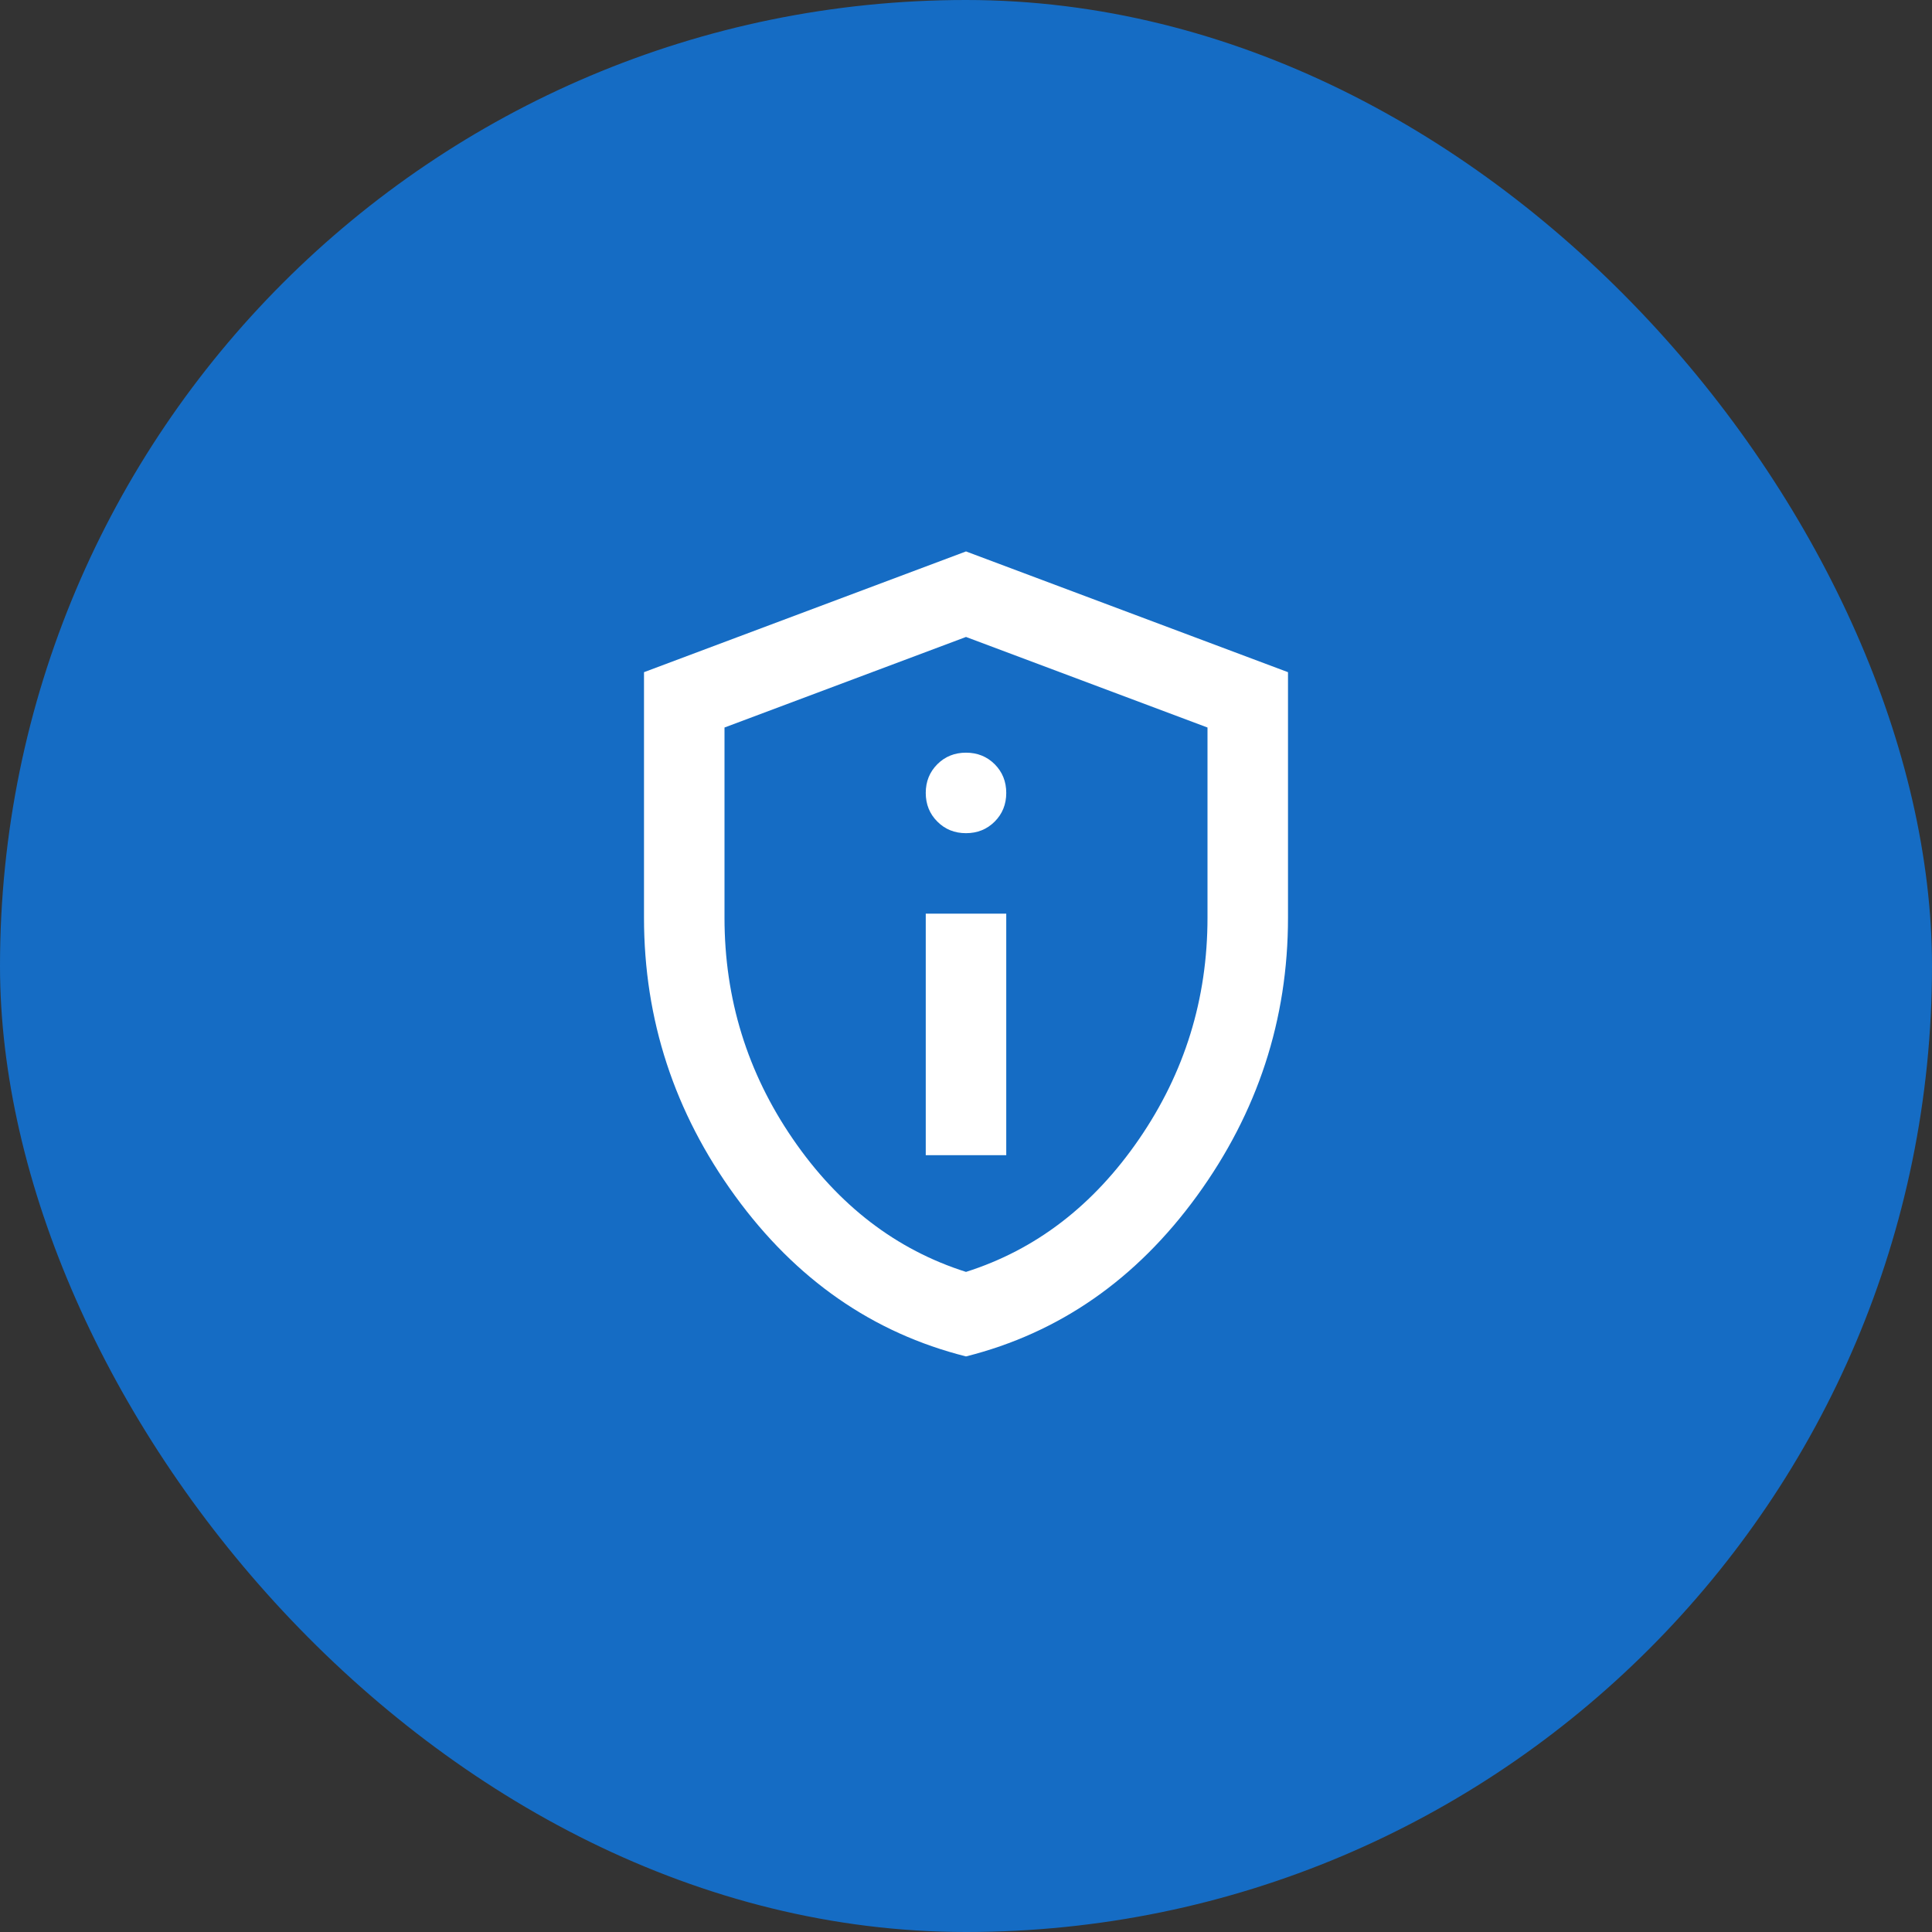 <?xml version="1.0" encoding="UTF-8"?>
<svg width="48px" height="48px" viewBox="0 0 48 48" version="1.1" xmlns="http://www.w3.org/2000/svg" xmlns:xlink="http://www.w3.org/1999/xlink">
    <rect x="0" y="0" width="48" height="48" fill="#333333" stroke="none"/>
    <title>Depositogarantie</title>
    <g id="Final-UI" stroke="none" stroke-width="1" fill="none" fill-rule="evenodd">
        <g id="Navigation/Icons/Content" transform="translate(-652, -189)">
            <g id="Depositogarantie" transform="translate(652, 189)">
                <rect id="Circle" fill="#156CC4" x="0" y="0" width="48" height="48" rx="24"></rect>
                <g id="Icon" transform="translate(16, 13.7)" fill="#FFFFFF" fill-rule="nonzero">
                    <g id="Shape">
                        <path d="M7,15 L9,15 L9,9 L7,9 L7,15 Z M8,7 C8.283,7 8.521,6.904 8.713,6.712 C8.904,6.521 9,6.283 9,6 C9,5.717 8.904,5.479 8.713,5.287 C8.521,5.096 8.283,5 8,5 C7.717,5 7.479,5.096 7.288,5.287 C7.096,5.479 7,5.717 7,6 C7,6.283 7.096,6.521 7.288,6.712 C7.479,6.904 7.717,7 8,7 Z M8,20 C5.683,19.417 3.771,18.087 2.263,16.012 C0.754,13.937 0,11.633 0,9.1 L0,3 L8,0 L16,3 L16,9.1 C16,11.633 15.246,13.937 13.738,16.012 C12.229,18.087 10.317,19.417 8,20 Z M8,17.9 C9.733,17.35 11.167,16.25 12.3,14.6 C13.433,12.95 14,11.117 14,9.1 L14,4.375 L8,2.125 L2,4.375 L2,9.1 C2,11.117 2.567,12.95 3.7,14.6 C4.833,16.25 6.267,17.35 8,17.9 L8,17.9 Z"></path>
                    </g>
                </g>
            </g>
        </g>
    </g>
</svg>